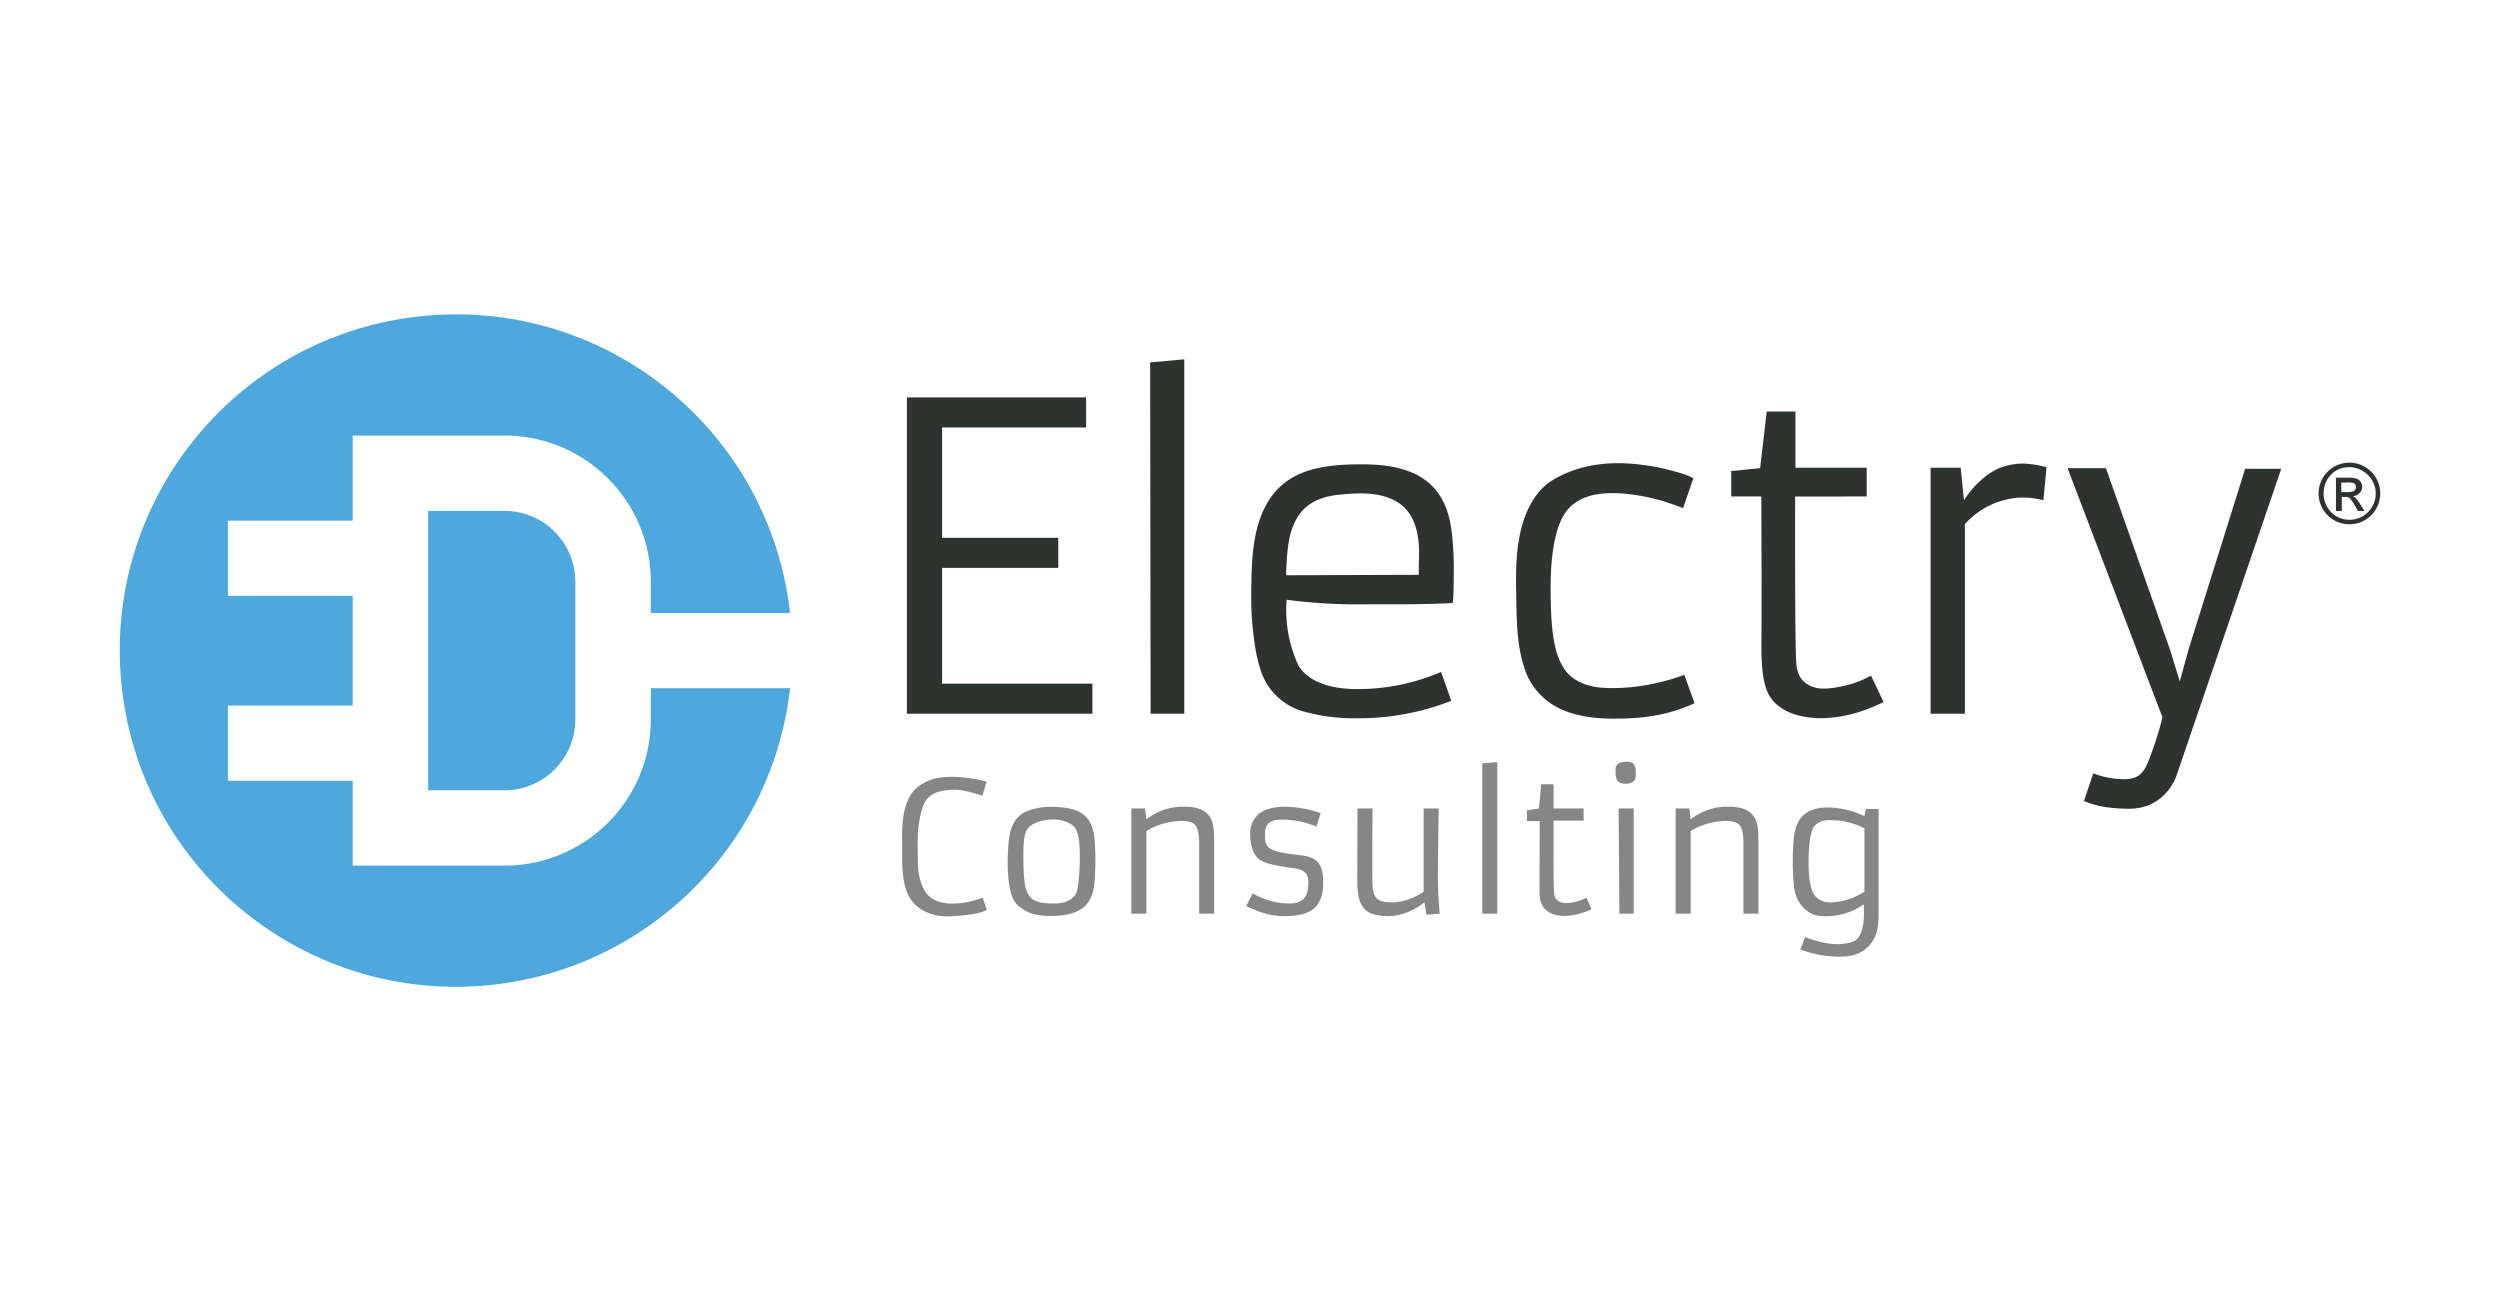 <svg width="334" height="174" fill="none" xmlns="http://www.w3.org/2000/svg"><g clip-path="url(#clip0_450_346)"><path d="M121.158 53.092h23.944v4.017h-19.244v14.744h15.528v4.017h-15.528v15.467h20.087v4.017h-24.787V53.093zm32.501-4.68l4.56-.402v47.345h-4.5l-.06-46.943zm40.234 45.215a33.648 33.648 0 01-12.615 2.33 24.566 24.566 0 01-6.809-.823 8.337 8.337 0 01-5.906-5.203c-.697-1.87-.984-4.024-1.197-5.998-.223-2.07-.222-4.17-.179-6.25.072-3.52.29-7.244 2.06-10.383a9.477 9.477 0 011.606-2.116c2.431-2.37 5.846-3.153 10.968-3.153 2.972 0 6.282.35 8.729 2.206 1.414 1.072 2.362 2.616 2.879 4.3.399 1.302.564 2.663.667 4.02.108 1.423.149 2.85.123 4.277-.005.309-.015 3.73-.166 3.737-2.591.12-4.921.16-6.99.16h-4.439a72.392 72.392 0 01-10.726-.602 17.544 17.544 0 001.607 8.858c1.305 2.009 4.017 3.074 7.813 3.074a28.12 28.12 0 0011.209-2.29l1.366 3.856zm-4.339-16.833c-.028 0 .016-2.034.021-2.19.049-1.429-.028-2.873-.458-4.246-.314-1.004-.837-1.959-1.612-2.67-1.36-1.248-3.372-1.7-5.168-1.76-1.168-.04-2.338.059-3.5.174-.962.095-1.936.31-2.823.698a5.997 5.997 0 00-1.584 1c-1.072.953-1.718 2.31-2.065 3.701-.22.883-.33 1.79-.406 2.695-.017.204-.176 2.659-.121 2.659l17.716-.06zm36.839 17.155c-3.403 1.543-6.559 2.062-10.767 2.062-2.236 0-4.508-.225-6.584-1.053-2.352-.938-4.178-2.687-5.146-5.027-1.159-3.047-1.256-6.233-1.313-9.455-.043-2.417-.111-4.844.18-7.244.394-3.243 1.463-6.681 4.146-8.751 2.839-1.905 6.19-2.648 9.58-2.596 1.419.022 2.834.175 4.233.411 1.399.237 2.652.566 3.964.96a8.17 8.17 0 011.547.642l-1.386 4.018c.029-.084-2.436-.898-2.665-.967-.941-.283-1.9-.511-2.868-.684-1.935-.344-4.031-.542-5.98-.218-1.486.248-2.93.883-3.908 2.06-.867 1.043-1.309 2.364-1.613 3.668-.638 2.736-.683 5.567-.631 8.363.038 2.08.131 4.172.576 6.205.322 1.474 1.015 3.185 2.249 4.124 1.225.934 2.651 1.33 4.174 1.422 5.724.347 10.846-1.737 10.846-1.737l1.366 3.796zm43.328-27.459a10.646 10.646 0 00-7.212 3.535v25.33h-4.579V62.493h4.017l.442 4.358a12.042 12.042 0 012.812-3.153 7.796 7.796 0 012.471-1.366 9.64 9.64 0 012.631-.402c1.055.042 2.1.21 3.114.502l-.422 4.4c-1.074-.24-1.803-.404-3.274-.342zm9.943 36.819s1.737.78 4.072.793c2.068.012 2.634-.972 3.159-2.078a46.642 46.642 0 002.009-6.187l-12.675-33.284h5.122l8.557 24.225 1.306 4.258 1.185-4.299 7.552-24.104h4.821l-13.88 40.656c-.473 1.65-2.341 4.757-6.418 4.757-3.581 0-5.26-.697-6.056-1.041l1.245-3.696h.001z" fill="#2E3330"/><path d="M131.302 119.921l.522 1.647c-1.145.692-4.591.858-5.34.858-2.229 0-4.108-1.025-5.001-2.584-1.148-2.006-.928-5.221-.954-7.243-.02-1.496-.013-3.012.348-4.473.205-.831.535-1.652 1.069-2.328.552-.699 1.342-1.157 2.15-1.515 1.794-.795 5.104-.56 7.708.151l-.542 1.869c-1.75-.518-2.992-.925-4.538-.759-1.431.154-2.371.471-3.03 1.422-.718 1.037-1.04 3.496-1.081 4.747-.035 1.067.002 2.133.002 3.201 0 2.48.74 3.844 1.075 4.31 1.765 2.457 6.109 1.287 7.612.698v-.001zm3.746-9.046c.28-.903.824-1.791 1.669-2.262.954-.53 2.52-.845 3.669-.817 1.185.029 2.189.056 3.312.454 1.285.457 1.962 1.355 2.338 2.69.437 1.554.329 6.181.149 7.365-.119.786-.346 1.57-.795 2.226-.87 1.272-2.574 1.833-4.868 1.84-2.386.008-3.252-.428-4.396-1.294-1.282-.971-1.438-3.551-1.502-5.617-.004-.106-.011-3.212.424-4.586v.001zm2.823 9.187c.698.591 1.943.643 2.88.647 1.325.006 2.468-.349 3.02-1.365.366-.675.488-3.776.492-4.554.005-1.07.036-3.425-.716-4.281-.604-.688-1.802-1.012-2.689-1.021-1.718-.017-3.515.514-3.887 1.89-.286 1.058-.257 2.719-.242 3.808.017 1.148.06 2.005.193 2.932.083.579.308 1.401.948 1.944h.001zm19.986-10.385a9.433 9.433 0 00-4.7 1.346v11.047h-2.009v-14.061h1.828l.181 1.447a8.016 8.016 0 013.214-1.507 8.307 8.307 0 011.828-.181c.63-.009 1.26.072 1.868.241.489.134.933.398 1.285.764.544.648.837 1.1.864 3.495v9.802h-2.009v-9.381c0-1.452-.21-2.448-.967-2.775a3.315 3.315 0 00-1.383-.238v.001zm9.501 9.681c1.805.982 3.179 1.325 4.901 1.346.592.008 1.242-.099 1.728-.458.379-.279.59-.733.692-1.182.098-.434.13-.912.113-1.356-.015-.387-.118-.791-.381-1.085-.288-.323-.741-.461-1.149-.555-.512-.119-1.039-.149-1.556-.233a27.073 27.073 0 01-1.952-.393l-.166-.041a4.268 4.268 0 01-1.406-.623c-1.3-1.066-1.281-3.719-1.006-4.513.367-1.061 1.017-1.563 1.203-1.681 1.393-.886 3.195-.863 4.414-.744 1.239.121 2.477.356 3.645.792l-.563 1.787s-1.365-.58-2.845-.784c-.793-.11-1.619-.176-2.418-.095-.53.054-1.065.246-1.348.732-.274.469-.275 1.051-.261 1.583.02.761.209 1.02.399 1.25.363.44 1.001.597 1.531.727.669.165 1.355.246 2.038.33.245.03.49.066.735.094 2.51.282 3.073 1.316 3.073 3.852 0 .946-.206 1.914-.737 2.717-.779 1.178-2.43 1.568-4.484 1.568-1.733 0-3.138-.425-5.063-1.348l.863-1.687zm24.747-3.314a59.41 59.41 0 00.241 6.026l-1.768.141-.281-1.667s-.571.426-.647.477a8.66 8.66 0 01-2.184 1.056c-1.51.479-3.959.462-5.02-.486-.514-.458-.86-1.239-.983-2.055-.178-1.182-.125-2.507-.125-3.735 0-1.227.02-7.569.02-7.792h2.009s-.043 4.211-.023 9.34c.003.727.014 1.753.381 2.396.312.545.865.684 1.463.76 1.794.226 3.535-.368 5.008-1.368v-11.128h2.009l-.1 8.035zm5.926-14.061l2.008-.16v20.247h-2.008v-20.087zm14.583 19.485a8.449 8.449 0 01-3.556.903c-1.136 0-2.227-.323-2.818-1.13-.685-.934-.552-2.06-.552-2.72 0-1.137.016-8.711.016-8.825h-1.708v-1.446l1.607-.241.302-3.234h1.647v3.234h4.017v1.627h-4.017c0 .199-.008 3.745.008 6.52.009 1.507.023 2.546.057 3.075.016.252.104.591.242.802.242.369.687.565 1.126.61.509.053 1.054-.049 1.547-.172.25-.062.495-.14.735-.233.06-.024.695-.291.684-.317l.663 1.546v.001zm4.64-16.765c-.339.014-.724-.032-1.001-.245-.407-.314-.388-.865-.412-1.325-.011-.219-.023-.438.033-.653.119-.447.563-.624.981-.68.342-.045.73-.065 1.06.052.431.158.565.564.606.987.022.231.03.463.023.695-.007.216-.02.425-.12.62a.937.937 0 01-.401.38c-.236.121-.507.158-.769.169zm-1.005 3.307h2.009v14.06h-1.908l-.101-14.06zm32.842 1.024l.181-.964h1.708l.003 12.983c0 2.395.006 3.803-1.174 5.18-1.171 1.365-2.766 1.576-4.133 1.576-1.29 0-3.167-.208-5.141-.958l.622-1.667.623.241 1.005.301c1.341.385 2.859.576 4.23.241.391-.095.781-.242 1.077-.515.322-.298.503-.717.635-1.135.368-1.172.285-2.331.285-3.532 0 .086-.522.355-.603.404a8.31 8.31 0 01-2.139.91c-1.057.281-2.272.396-3.359.24-1.576-.227-2.938-1.805-3.182-3.545-.333-2.374-.223-5.904-.03-7.183.115-.76.326-1.524.767-2.155 1.059-1.514 3.054-1.707 4.746-1.518.557.062 1.113.163 1.657.296.383.094.763.201 1.131.341.374.143 1.092.46 1.092.46l-.001-.001zm0 1.627c-1.116-.565-2.382-.916-3.245-1.006-1.486-.156-2.682-.193-3.471.761-.648.782-.752 3.56-.752 4.787-.001 2.64.378 3.834.801 4.391.413.543 1.128 1.089 2.596.944 1.176-.116 2.018-.336 3.208-.918a7.01 7.01 0 00.863-.503v-8.456z" fill="#868686"/><path d="M86.95 96.118c-.01 10.779-8.746 19.513-19.524 19.524H47.118v-11.329H30.446V94.27h16.672V79.607H30.446V69.563h16.672V58.194h20.308c10.779.011 19.513 8.746 19.525 19.524v4.178h18.6c-2.774-24.65-25.005-42.384-49.655-39.61-24.65 2.773-42.384 25.004-39.61 49.654 2.773 24.65 25.004 42.384 49.654 39.611 20.829-2.344 37.267-18.782 39.611-39.611h-18.6v4.178zm-29.748-27.86v37.321h10.224a9.461 9.461 0 009.44-9.461v-18.4a9.461 9.461 0 00-9.44-9.46H57.202z" fill="#4EA7DD"/><path d="M312.084 68.258v-4.44h1.587c.552 0 .771.022 1.144.121.23.074.428.223.563.422.139.194.216.424.221.663 0 .318-.131.623-.362.843-.239.258-.572.41-.924.422.144.051.274.134.382.24.258.266.481.563.663.885l.542.864h-.884s-.183-.373-.402-.744c-.219-.371-.485-.756-.622-.903-.227-.242-.464-.24-.659-.242-.209-.002-.466 0-.466 0v1.889l-.784-.02h.001zm.723-2.511h.864c.175 0 .685-.044.871-.2a.618.618 0 00.213-.475c0-.2-.062-.368-.23-.482-.168-.114-.512-.127-.598-.128-.469-.003-1.14.019-1.14.019l.02 1.265z" fill="#2E3330"/><path d="M230.572 109.677a9.44 9.44 0 00-4.701 1.346v11.047h-2.008v-14.061h1.827l.181 1.447a8.029 8.029 0 013.214-1.507 8.319 8.319 0 011.828-.181 6.622 6.622 0 011.868.241c.49.134.934.398 1.286.764.543.648.837 1.1.864 3.495v9.802h-2.009v-9.381c0-1.452-.211-2.448-.968-2.775a3.314 3.314 0 00-1.382-.238v.001z" fill="#868686"/><path d="M251.643 93.788c-2.653 1.3-5.214 2.079-8.185 2.166-2.729 0-5.357-.696-6.777-2.576-1.645-2.177-1.333-6.46-1.333-11.06 0-6.224-.036-15.989-.036-15.989h-4.018v-3.395l3.859-.384.882-7.57h3.836v7.512h9.522v3.837l-9.561.011c0 .465-.018 8.725.02 15.19.021 3.512.055 5.932.136 7.165.038.587.25 1.377.582 1.869.582.859 1.646 1.358 2.704 1.42 1.176.07 2.459-.199 3.642-.485.6-.144 1.176-.38 1.751-.598.143-.054 1.308-.629 1.308-.629l1.667 3.515h.001zm62.239-31.978a4.118 4.118 0 100 8.236 4.118 4.118 0 000-8.236zm0 7.633c-1.941 0-3.448-1.574-3.448-3.516 0-1.941 1.44-3.515 3.381-3.515 1.941 0 3.582 1.574 3.582 3.515a3.515 3.515 0 01-3.515 3.516z" fill="#2E3330"/></g><defs><clipPath id="clip0_450_346"><path fill="#fff" transform="translate(16 42)" d="M0 0h302v89.836H0z"/></clipPath></defs></svg>
